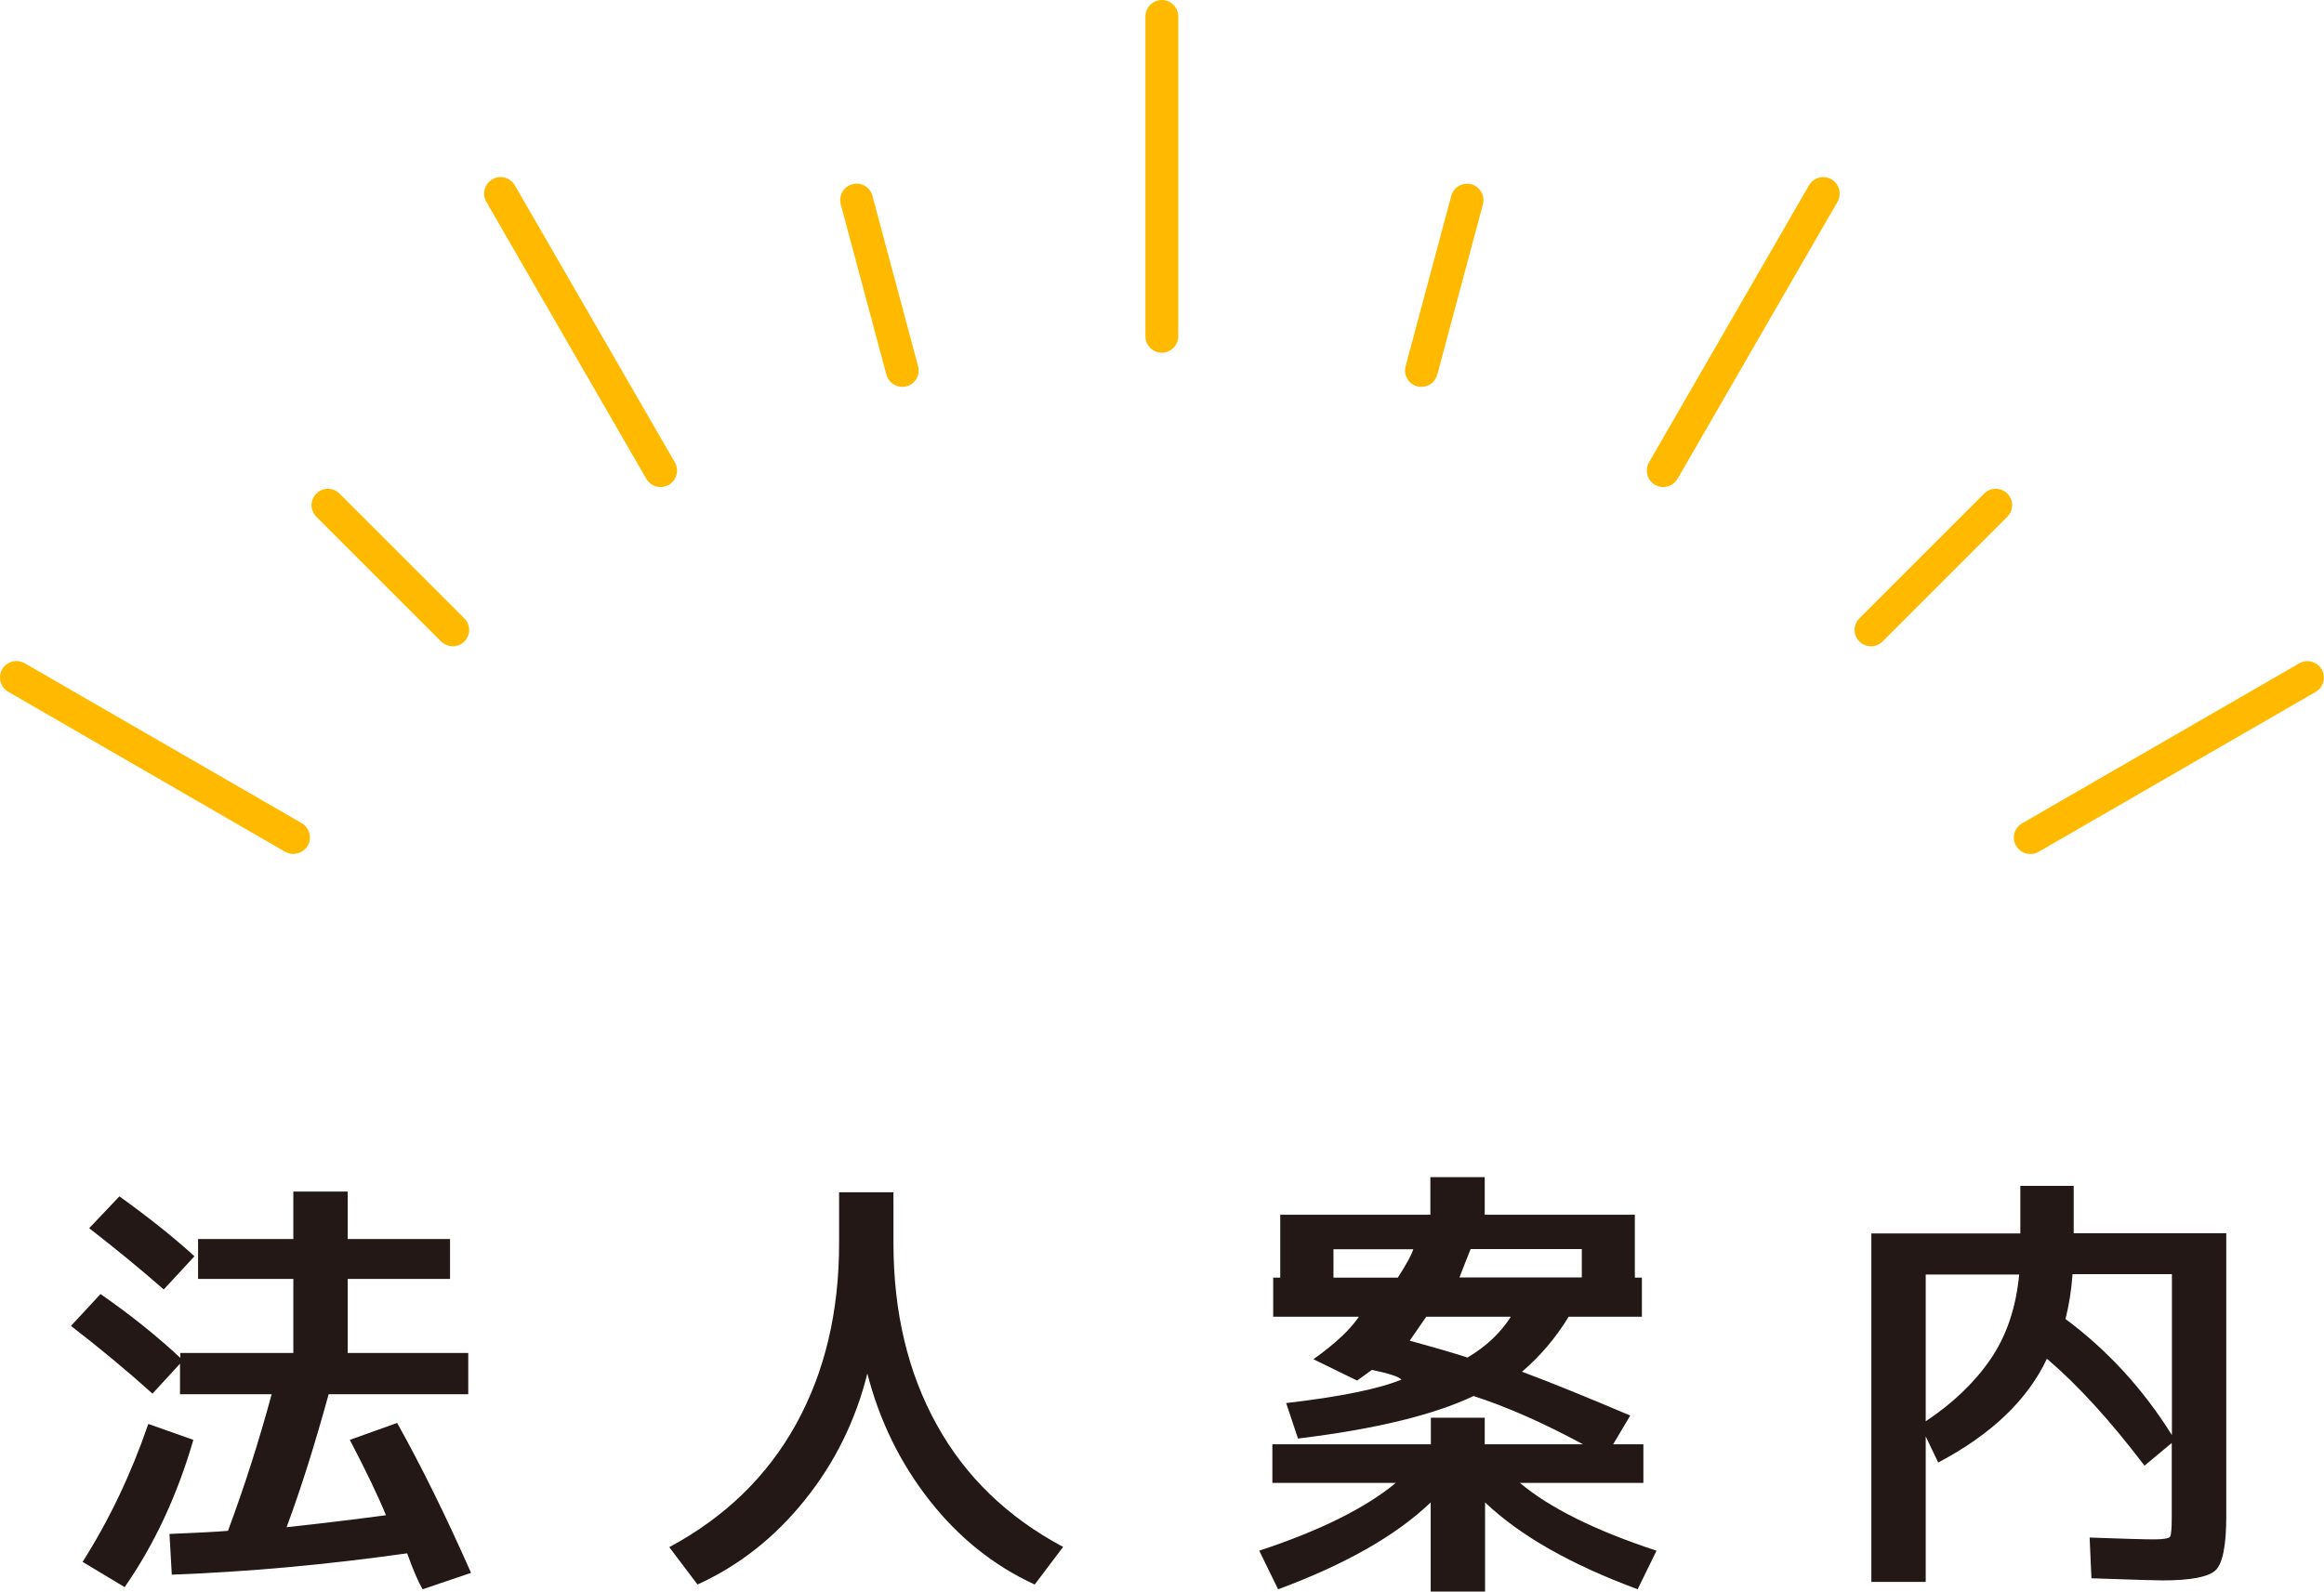 <?xml version="1.0" encoding="UTF-8"?><svg id="_レイヤー_1" xmlns="http://www.w3.org/2000/svg" viewBox="0 0 141.5 96.93"><defs><style>.cls-1{fill:#ffba00;}.cls-2{fill:#231815;}</style></defs><g><path class="cls-2" d="M9.29,84.88c-1.58-1.42-3.24-2.8-4.97-4.13l1.8-1.94c1.82,1.26,3.44,2.56,4.86,3.89v-.3h6.88v-4.51h-5.8v-2.43h5.8v-2.89h3.31v2.89h6.23v2.43h-6.23v4.51h7.34v2.51h-8.5c-.84,3.06-1.69,5.76-2.56,8.1,2.02-.22,4.03-.46,6.05-.73-.5-1.22-1.24-2.75-2.2-4.59l2.88-1.03c1.49,2.66,2.99,5.71,4.5,9.13l-2.95,1c-.26-.45-.58-1.18-.94-2.19-4.97,.7-9.74,1.13-14.33,1.3l-.14-2.48c1.68-.07,2.87-.13,3.56-.19,.98-2.63,1.87-5.4,2.66-8.32h-5.58v-1.86l-1.69,1.84h.02Zm2.48,2.82c-.98,3.38-2.38,6.37-4.18,8.96l-2.56-1.54c1.63-2.57,2.96-5.37,4-8.4l2.74,.97h0Zm-6.34-12.9l1.84-1.94c1.82,1.31,3.35,2.53,4.57,3.65l-1.87,2.02c-1.44-1.26-2.95-2.5-4.54-3.73Z"/><path class="cls-2" d="M40.76,94.22c3.38-1.82,5.95-4.31,7.7-7.47s2.63-6.83,2.63-11.03v-3.11h3.31v3.11c0,4.19,.88,7.88,2.63,11.04,1.75,3.17,4.32,5.65,7.7,7.45l-1.73,2.29c-2.5-1.15-4.63-2.86-6.41-5.13s-3.04-4.84-3.78-7.72c-.72,2.88-1.99,5.45-3.82,7.72-1.82,2.27-4,3.98-6.52,5.13l-1.73-2.29h.02Z"/><path class="cls-2" d="M87.09,86.34h3.31v1.62h5.98c-2.4-1.3-4.62-2.28-6.66-2.94-2.42,1.15-5.99,2.02-10.69,2.59l-.72-2.16c3.26-.38,5.6-.85,7.02-1.43-.17-.18-.77-.38-1.8-.59l-.9,.65-2.66-1.3c1.32-.94,2.24-1.8,2.77-2.59h-5.22v-2.38h.43v-3.83h9.14v-2.29h3.31v2.29h9.14v3.83h.43v2.38h-4.46c-.79,1.3-1.74,2.41-2.84,3.35,1.82,.68,4.02,1.58,6.59,2.67l-1.04,1.75h1.84v2.35h-7.52c1.82,1.53,4.6,2.91,8.32,4.13l-1.15,2.35c-4.08-1.51-7.18-3.28-9.29-5.29v5.43h-3.31v-5.43c-2.11,2.02-5.21,3.78-9.29,5.29l-1.15-2.35c3.7-1.22,6.47-2.6,8.32-4.13h-7.52v-2.35h9.65v-1.62h-.03Zm-1.98-8.53c.55-.86,.86-1.44,.94-1.73h-4.86v1.73h3.92Zm4.25,4.86c1.13-.67,2-1.49,2.63-2.48h-5.15c-.31,.45-.65,.94-1.01,1.46,1.39,.38,2.57,.72,3.53,1.03h0Zm-.5-4.87h7.45v-1.73h-6.77c-.22,.54-.44,1.12-.68,1.73Z"/><path class="cls-2" d="M123.02,72.22h3.24v2.89h9.29v17.23c0,1.78-.22,2.88-.65,3.29s-1.51,.62-3.24,.62c-.31,0-1.75-.04-4.32-.13l-.11-2.48c1.97,.07,3.28,.11,3.92,.11,.6,0,.93-.06,.99-.18,.06-.12,.09-.53,.09-1.23v-4.46l-1.66,1.38c-2.09-2.75-4.07-4.92-5.94-6.51-1.18,2.5-3.38,4.61-6.62,6.32l-.76-1.59v8.86h-3.31v-21.22h9.07v-2.89h.01Zm-5.76,14.33c1.63-1.08,2.94-2.33,3.92-3.75s1.57-3.15,1.76-5.18h-5.69v8.94h.01Zm8.5-6.22c2.57,1.91,4.73,4.27,6.48,7.07v-9.8h-6.05c-.07,.99-.22,1.9-.43,2.73Z"/></g><g><path class="cls-1" d="M70.74,21.48c-.55,0-1-.45-1-1V1c0-.55,.45-1,1-1s1,.45,1,1V20.48c0,.55-.45,1-1,1Z"/><path class="cls-1" d="M40.22,29.66c-.35,0-.68-.18-.87-.5L29.61,12.29c-.28-.48-.11-1.09,.37-1.37,.48-.28,1.09-.11,1.37,.37l9.74,16.87c.28,.48,.11,1.09-.37,1.37-.16,.09-.33,.13-.5,.13Z"/><path class="cls-1" d="M17.87,52.01c-.17,0-.34-.04-.5-.13L.5,42.13c-.48-.28-.64-.89-.37-1.37,.28-.48,.89-.64,1.37-.37l16.87,9.74c.48,.28,.64,.89,.37,1.37-.19,.32-.52,.5-.87,.5h0Z"/><path class="cls-1" d="M123.62,52.01c-.35,0-.68-.18-.87-.5-.28-.48-.11-1.09,.37-1.37l16.87-9.74c.48-.28,1.09-.11,1.37,.37s.11,1.09-.37,1.37l-16.87,9.74c-.16,.09-.33,.13-.5,.13Z"/><path class="cls-1" d="M101.27,29.66c-.17,0-.34-.04-.5-.13-.48-.28-.64-.89-.37-1.37l9.74-16.87c.28-.48,.89-.64,1.37-.37,.48,.28,.64,.89,.37,1.37l-9.74,16.87c-.19,.32-.52,.5-.87,.5Z"/><path class="cls-1" d="M54.94,23.56c-.44,0-.85-.29-.97-.74l-2.78-10.38c-.14-.53,.17-1.08,.71-1.22,.53-.15,1.08,.17,1.22,.71l2.78,10.38c.14,.53-.17,1.08-.71,1.22-.09,.02-.17,.03-.26,.03h0Z"/><path class="cls-1" d="M27.57,39.36c-.26,0-.51-.1-.71-.29l-7.6-7.6c-.39-.39-.39-1.02,0-1.41s1.02-.39,1.41,0l7.6,7.6c.39,.39,.39,1.02,0,1.41-.2,.2-.45,.29-.71,.29h0Z"/><path class="cls-1" d="M113.92,39.36c-.26,0-.51-.1-.71-.29-.39-.39-.39-1.02,0-1.41l7.6-7.6c.39-.39,1.02-.39,1.41,0s.39,1.02,0,1.41l-7.6,7.6c-.2,.2-.45,.29-.71,.29h0Z"/><path class="cls-1" d="M86.55,23.56c-.09,0-.17-.01-.26-.03-.53-.14-.85-.69-.71-1.22l2.78-10.38c.14-.53,.69-.85,1.22-.71s.85,.69,.71,1.22l-2.78,10.38c-.12,.45-.52,.74-.96,.74Z"/></g></svg>